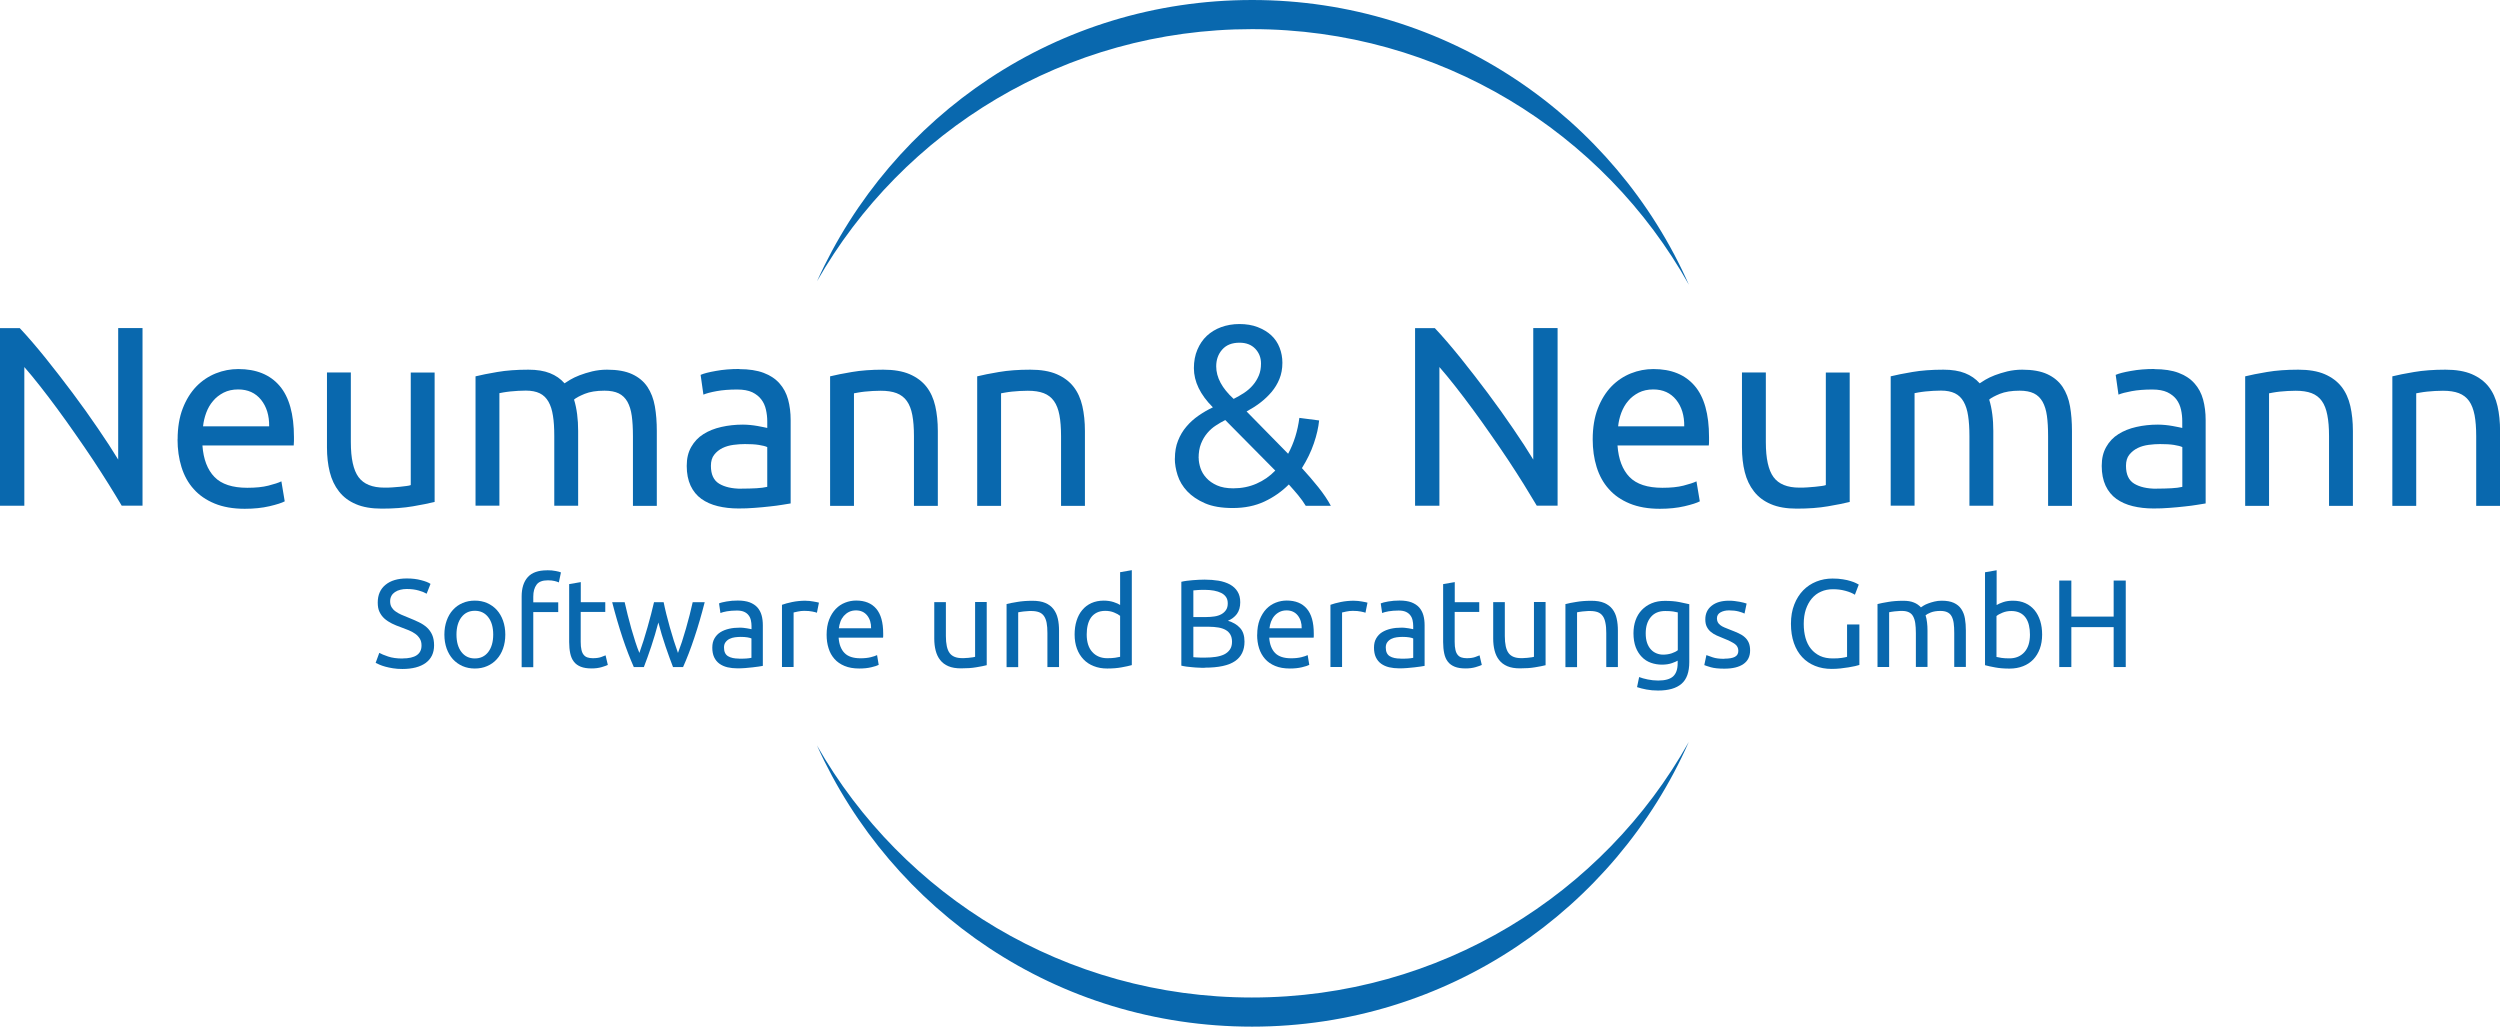 <?xml version="1.0" encoding="UTF-8"?>
<svg id="Ebene_1" data-name="Ebene 1" xmlns="http://www.w3.org/2000/svg" width="322.58" height="132.47" viewBox="0 0 322.58 132.47">
  <defs>
    <style>
      .cls-1 {
        fill: #0968ae;
      }
    </style>
  </defs>
  <g id="Blau">
    <path class="cls-1" d="M161.53,128.71c24.27,0,45.39-13.32,56.38-32.98-9.55,21.64-31.18,36.74-56.35,36.74s-46.5-14.9-56.15-36.29c11.06,19.42,32.04,32.53,56.12,32.53Z"/>
    <path class="cls-1" d="M161.54,3.76c24.27,0,45.39,13.32,56.38,32.98C208.37,15.11,186.74,0,161.57,0s-46.5,14.9-56.15,36.29C116.48,16.88,137.46,3.76,161.54,3.76Z"/>
    <g>
      <g>
        <path class="cls-1" d="M15.71,65.26c-.48-.82-1.04-1.73-1.67-2.75-.63-1.01-1.31-2.07-2.03-3.16-.73-1.09-1.48-2.2-2.27-3.32-.78-1.13-1.56-2.21-2.33-3.26-.77-1.05-1.52-2.03-2.25-2.96-.73-.93-1.4-1.74-2.02-2.45v17.9H0v-22.92h2.55c1.04,1.1,2.14,2.39,3.32,3.85,1.18,1.47,2.35,2.98,3.51,4.53,1.16,1.55,2.25,3.08,3.27,4.58,1.03,1.5,1.89,2.83,2.6,4v-16.97h3.14v22.92h-2.68Z"/>
        <path class="cls-1" d="M22.92,56.69c0-1.52.22-2.85.66-3.99.44-1.14,1.03-2.08,1.75-2.83.73-.75,1.57-1.31,2.51-1.69.95-.38,1.92-.56,2.91-.56,2.31,0,4.09.72,5.33,2.17,1.23,1.44,1.85,3.65,1.85,6.6v.51c0,.21-.01.4-.03.58h-11.78c.13,1.79.65,3.14,1.56,4.07.9.93,2.32,1.39,4.23,1.39,1.08,0,1.99-.09,2.73-.28.74-.19,1.3-.37,1.67-.55l.43,2.58c-.38.2-1.03.41-1.97.63-.94.22-2,.33-3.19.33-1.5,0-2.8-.23-3.89-.68-1.09-.45-1.99-1.07-2.7-1.87-.71-.79-1.23-1.74-1.57-2.83-.34-1.09-.51-2.29-.51-3.59ZM34.73,55.01c.02-1.39-.33-2.53-1.04-3.42-.72-.89-1.7-1.34-2.96-1.34-.71,0-1.33.14-1.87.41-.54.28-1,.63-1.37,1.08-.38.44-.67.95-.88,1.52-.21.57-.35,1.16-.41,1.75,0,0,8.53,0,8.53,0Z"/>
        <path class="cls-1" d="M56.07,64.77c-.71.18-1.64.36-2.79.56-1.16.2-2.5.3-4.02.3-1.32,0-2.44-.19-3.34-.58-.9-.38-1.63-.93-2.18-1.64-.55-.7-.95-1.54-1.19-2.5-.24-.96-.36-2.02-.36-3.19v-9.66h3.08v9c0,2.1.33,3.6.99,4.5.66.9,1.77,1.36,3.34,1.36.33,0,.67,0,1.02-.03.35-.02.68-.05.99-.08.31-.03.59-.07.84-.1.25-.03.44-.07.55-.12v-14.52h3.08s0,16.71,0,16.71Z"/>
        <path class="cls-1" d="M61.36,48.56c.71-.18,1.64-.36,2.8-.56,1.16-.2,2.5-.3,4.02-.3,1.1,0,2.03.15,2.78.45.75.3,1.38.73,1.88,1.31.15-.11.4-.26.73-.46.33-.2.74-.39,1.22-.58.48-.19,1.03-.35,1.62-.5.6-.14,1.23-.22,1.92-.22,1.32,0,2.4.19,3.24.58.84.39,1.49.93,1.97,1.64.47.71.79,1.54.96,2.51.17.97.25,2.03.25,3.18v9.66h-3.08v-9c0-1.01-.05-1.89-.15-2.61-.1-.73-.29-1.33-.56-1.82-.28-.49-.65-.85-1.12-1.08-.47-.23-1.09-.35-1.84-.35-1.04,0-1.89.14-2.56.41-.67.28-1.13.52-1.37.74.18.57.31,1.2.4,1.89s.13,1.4.13,2.15v9.66h-3.08v-9c0-1.01-.05-1.89-.17-2.61-.11-.73-.3-1.33-.58-1.82-.28-.49-.65-.85-1.12-1.08-.47-.23-1.08-.35-1.8-.35-.31,0-.64.01-.99.03-.35.02-.69.05-1.01.08-.32.04-.61.07-.88.12-.26.04-.44.08-.53.1v14.52h-3.08v-16.71h0Z"/>
        <path class="cls-1" d="M95.4,47.63c1.23,0,2.28.16,3.13.48.85.32,1.53.77,2.05,1.36.52.58.89,1.28,1.11,2.08.22.81.33,1.69.33,2.66v10.75c-.26.05-.63.11-1.11.18-.47.08-1.01.15-1.6.21-.6.07-1.24.13-1.94.18-.69.06-1.38.08-2.07.08-.97,0-1.86-.1-2.68-.3-.82-.2-1.52-.51-2.12-.94-.6-.43-1.06-1-1.39-1.7-.33-.71-.5-1.56-.5-2.55s.19-1.76.58-2.45c.39-.68.91-1.24,1.57-1.65.66-.42,1.43-.73,2.32-.93.88-.2,1.81-.3,2.78-.3.31,0,.63.02.96.05.33.03.64.08.94.13.3.06.56.11.78.15.22.04.37.08.46.1v-.86c0-.51-.06-1.01-.17-1.5-.11-.5-.31-.94-.6-1.32-.29-.38-.68-.69-1.17-.93-.5-.23-1.14-.35-1.94-.35-1.01,0-1.9.07-2.66.21-.76.14-1.33.29-1.7.45l-.36-2.55c.4-.18,1.06-.35,1.98-.51.93-.17,1.93-.25,3.01-.25h0ZM95.66,63.05c.73,0,1.37-.02,1.93-.05.56-.03,1.03-.09,1.41-.18v-5.13c-.22-.11-.58-.2-1.08-.28-.5-.08-1.1-.11-1.8-.11-.46,0-.95.03-1.47.1-.52.07-.99.2-1.42.41-.43.21-.79.5-1.07.86-.29.36-.43.84-.43,1.44,0,1.1.35,1.87,1.06,2.3.71.43,1.67.65,2.88.65Z"/>
        <path class="cls-1" d="M107.11,48.56c.71-.18,1.64-.36,2.81-.56,1.17-.2,2.51-.3,4.04-.3,1.37,0,2.5.19,3.41.58.9.39,1.63.93,2.17,1.62.54.69.92,1.53,1.14,2.5.22.97.33,2.04.33,3.21v9.66h-3.08v-9c0-1.06-.07-1.96-.21-2.71-.14-.75-.38-1.36-.71-1.82-.33-.46-.77-.8-1.32-1.01-.55-.21-1.24-.31-2.05-.31-.33,0-.67.01-1.03.03-.35.02-.69.05-1.01.08-.32.04-.61.07-.86.12-.25.04-.44.08-.55.1v14.52h-3.08s0-16.71,0-16.71Z"/>
        <path class="cls-1" d="M126.09,48.56c.71-.18,1.64-.36,2.81-.56,1.17-.2,2.51-.3,4.04-.3,1.37,0,2.5.19,3.41.58.9.39,1.63.93,2.17,1.62.54.69.92,1.53,1.14,2.5.22.97.33,2.04.33,3.21v9.66h-3.08v-9c0-1.06-.07-1.96-.21-2.71-.14-.75-.38-1.36-.71-1.82-.33-.46-.77-.8-1.32-1.01-.55-.21-1.23-.31-2.05-.31-.33,0-.67.01-1.03.03-.35.02-.69.05-1.01.08-.32.04-.61.07-.86.12-.25.04-.43.08-.55.1v14.52h-3.08v-16.71h0Z"/>
        <path class="cls-1" d="M151.6,59.17c0-.86.13-1.63.4-2.3.26-.67.62-1.28,1.08-1.82.45-.54.98-1.01,1.57-1.42.59-.41,1.21-.77,1.85-1.07-1.63-1.63-2.45-3.32-2.45-5.06,0-.88.15-1.68.45-2.38.3-.71.7-1.3,1.22-1.79.52-.48,1.14-.86,1.85-1.12.72-.26,1.5-.4,2.36-.4s1.67.13,2.36.4c.69.27,1.28.62,1.75,1.06.47.44.83.97,1.07,1.59.24.62.36,1.27.36,1.95,0,.77-.13,1.47-.38,2.08-.25.62-.59,1.18-1.02,1.69-.43.51-.92.97-1.47,1.39-.55.42-1.14.79-1.75,1.12l5.36,5.46c.75-1.39,1.23-2.93,1.45-4.63l2.55.33c-.09.9-.31,1.89-.68,2.96-.36,1.07-.88,2.13-1.54,3.19.77.84,1.48,1.67,2.13,2.48.65.82,1.19,1.61,1.6,2.38h-3.24c-.26-.44-.59-.89-.97-1.36-.39-.46-.79-.93-1.21-1.39-.91.91-1.95,1.64-3.14,2.2-1.19.56-2.56.84-4.1.84-1.43,0-2.62-.2-3.57-.61-.95-.41-1.71-.93-2.3-1.55-.59-.63-1-1.32-1.24-2.07-.24-.75-.36-1.47-.36-2.15h0ZM154.67,59.11c0,.4.08.83.23,1.29.15.46.41.89.76,1.27.35.39.81.71,1.37.96.56.25,1.26.38,2.1.38,1.08,0,2.08-.2,2.99-.6.92-.4,1.73-.96,2.43-1.69l-6.45-6.52c-.4.2-.8.43-1.21.7-.41.26-.78.59-1.11.98-.33.39-.6.84-.81,1.37-.21.53-.31,1.15-.31,1.85ZM162.71,46.9c0-.75-.25-1.38-.74-1.9-.5-.52-1.17-.78-2.03-.78-.97,0-1.71.29-2.23.88-.52.58-.78,1.31-.78,2.17,0,1.43.75,2.83,2.25,4.2.48-.24.94-.51,1.37-.79.43-.29.81-.62,1.12-.99.32-.37.57-.79.76-1.24.19-.45.28-.96.28-1.54Z"/>
        <path class="cls-1" d="M198.3,65.26c-.49-.82-1.04-1.73-1.67-2.75-.63-1.01-1.31-2.07-2.03-3.16-.73-1.09-1.48-2.2-2.27-3.32-.78-1.13-1.56-2.21-2.33-3.26-.77-1.05-1.52-2.03-2.25-2.96-.73-.93-1.4-1.74-2.02-2.45v17.9h-3.14v-22.92h2.55c1.04,1.1,2.14,2.39,3.32,3.85,1.18,1.47,2.35,2.98,3.51,4.53,1.16,1.55,2.25,3.08,3.27,4.58,1.03,1.5,1.89,2.83,2.6,4v-16.97h3.14v22.92h-2.68Z"/>
        <path class="cls-1" d="M205.51,56.69c0-1.52.22-2.85.66-3.99.44-1.14,1.03-2.08,1.75-2.83.73-.75,1.57-1.31,2.51-1.69.95-.38,1.92-.56,2.91-.56,2.32,0,4.09.72,5.33,2.17,1.23,1.44,1.85,3.65,1.85,6.6v.51c0,.21,0,.4-.03.58h-11.78c.13,1.79.65,3.14,1.55,4.07.91.93,2.32,1.39,4.24,1.39,1.08,0,1.99-.09,2.73-.28.74-.19,1.29-.37,1.67-.55l.43,2.58c-.38.2-1.03.41-1.97.63-.94.22-2,.33-3.19.33-1.5,0-2.8-.23-3.89-.68-1.09-.45-1.99-1.07-2.69-1.87-.71-.79-1.23-1.74-1.57-2.83-.34-1.09-.51-2.29-.51-3.59ZM217.32,55.01c.02-1.39-.33-2.53-1.04-3.42-.72-.89-1.7-1.34-2.96-1.34-.71,0-1.33.14-1.87.41-.54.28-1,.63-1.37,1.08-.38.44-.66.95-.88,1.52-.21.57-.35,1.16-.41,1.75,0,0,8.54,0,8.54,0Z"/>
        <path class="cls-1" d="M238.66,64.77c-.71.18-1.64.36-2.8.56-1.16.2-2.5.3-4.02.3-1.32,0-2.44-.19-3.34-.58-.9-.38-1.63-.93-2.18-1.64-.55-.7-.95-1.54-1.19-2.5-.24-.96-.36-2.02-.36-3.19v-9.66h3.08v9c0,2.1.33,3.6.99,4.5.66.9,1.77,1.36,3.34,1.36.33,0,.67,0,1.03-.03.35-.02.68-.05.99-.08.31-.03.59-.07.84-.1.25-.03.43-.07.55-.12v-14.52h3.08v16.71Z"/>
        <path class="cls-1" d="M243.95,48.56c.71-.18,1.64-.36,2.8-.56,1.16-.2,2.5-.3,4.02-.3,1.1,0,2.03.15,2.78.45.75.3,1.38.73,1.89,1.31.15-.11.4-.26.73-.46.33-.2.74-.39,1.22-.58.49-.19,1.03-.35,1.62-.5.6-.14,1.24-.22,1.92-.22,1.32,0,2.4.19,3.24.58.84.39,1.49.93,1.97,1.64.47.71.79,1.54.96,2.51.17.97.25,2.03.25,3.18v9.66h-3.08v-9c0-1.01-.05-1.89-.15-2.61-.1-.73-.29-1.33-.56-1.82-.28-.49-.65-.85-1.12-1.08-.47-.23-1.09-.35-1.84-.35-1.04,0-1.89.14-2.56.41-.67.28-1.13.52-1.37.74.18.57.31,1.2.4,1.89.09.68.13,1.4.13,2.15v9.66h-3.08v-9c0-1.01-.06-1.89-.17-2.61-.11-.73-.3-1.33-.58-1.82-.27-.49-.65-.85-1.12-1.08-.47-.23-1.07-.35-1.8-.35-.31,0-.64.01-.99.03-.35.02-.69.05-1.01.08-.32.04-.61.07-.88.12-.26.04-.44.08-.53.1v14.52h-3.08v-16.71h0Z"/>
        <path class="cls-1" d="M277.99,47.63c1.23,0,2.28.16,3.12.48.85.32,1.53.77,2.05,1.36.52.58.89,1.28,1.11,2.08.22.81.33,1.69.33,2.66v10.75c-.26.05-.63.11-1.11.18-.47.08-1.01.15-1.6.21-.6.07-1.24.13-1.94.18-.7.06-1.38.08-2.07.08-.97,0-1.86-.1-2.68-.3-.82-.2-1.52-.51-2.12-.94-.6-.43-1.06-1-1.39-1.7-.33-.71-.5-1.56-.5-2.55s.19-1.76.58-2.45c.38-.68.91-1.24,1.57-1.65.66-.42,1.43-.73,2.32-.93.88-.2,1.81-.3,2.78-.3.31,0,.63.02.96.05.33.03.65.08.94.13.3.06.55.11.78.15.22.04.38.08.46.1v-.86c0-.51-.05-1.01-.16-1.5-.11-.5-.31-.94-.59-1.32-.29-.38-.68-.69-1.18-.93-.5-.23-1.14-.35-1.93-.35-1.01,0-1.9.07-2.66.21-.76.14-1.33.29-1.71.45l-.36-2.55c.4-.18,1.06-.35,1.98-.51.93-.17,1.93-.25,3.01-.25ZM278.25,63.05c.73,0,1.37-.02,1.94-.05.56-.03,1.03-.09,1.4-.18v-5.13c-.22-.11-.58-.2-1.07-.28-.5-.08-1.1-.11-1.8-.11-.46,0-.95.03-1.47.1-.52.07-.99.2-1.42.41-.43.21-.79.5-1.08.86-.29.36-.43.84-.43,1.44,0,1.1.35,1.87,1.06,2.3.71.43,1.67.65,2.88.65h0Z"/>
        <path class="cls-1" d="M289.7,48.56c.71-.18,1.64-.36,2.81-.56,1.17-.2,2.51-.3,4.04-.3,1.37,0,2.5.19,3.41.58.9.39,1.63.93,2.17,1.62.54.69.92,1.53,1.14,2.5.22.97.33,2.04.33,3.21v9.66h-3.08v-9c0-1.06-.07-1.96-.22-2.71-.14-.75-.38-1.36-.71-1.82-.33-.46-.77-.8-1.32-1.01-.55-.21-1.24-.31-2.05-.31-.33,0-.67.01-1.03.03-.35.02-.69.05-1.01.08-.32.04-.61.07-.86.12-.25.04-.43.08-.54.1v14.52h-3.08s0-16.71,0-16.71Z"/>
        <path class="cls-1" d="M308.69,48.56c.7-.18,1.64-.36,2.81-.56,1.17-.2,2.52-.3,4.04-.3,1.37,0,2.5.19,3.41.58.9.39,1.63.93,2.17,1.62.54.69.92,1.53,1.14,2.5.22.97.33,2.04.33,3.21v9.66h-3.08v-9c0-1.06-.07-1.96-.21-2.71-.15-.75-.38-1.36-.71-1.82-.33-.46-.77-.8-1.32-1.01-.55-.21-1.24-.31-2.05-.31-.33,0-.67.01-1.03.03-.35.02-.69.05-1.01.08-.32.04-.61.07-.86.12-.25.04-.44.08-.55.1v14.52h-3.08v-16.71h0Z"/>
      </g>
      <g>
        <path class="cls-1" d="M51.94,84.96c1.63,0,2.45-.56,2.45-1.67,0-.34-.07-.64-.22-.88-.15-.24-.34-.45-.59-.63-.25-.18-.53-.33-.85-.46-.32-.13-.65-.26-1.01-.39-.41-.14-.79-.3-1.16-.48-.36-.18-.68-.39-.95-.63-.27-.24-.48-.53-.64-.86-.16-.33-.23-.73-.23-1.21,0-.98.33-1.74,1-2.29.67-.55,1.58-.82,2.75-.82.68,0,1.29.07,1.84.22.55.14.96.3,1.22.48l-.5,1.27c-.23-.14-.56-.28-1.01-.41-.45-.13-.96-.2-1.55-.2-.3,0-.58.03-.84.1-.26.06-.48.16-.68.29-.19.13-.35.29-.46.49-.11.2-.17.43-.17.7,0,.3.06.55.18.76.12.2.28.38.5.54.21.16.47.3.75.43.28.13.6.26.94.39.48.19.93.39,1.33.58.4.19.75.42,1.05.69.29.27.52.59.68.96.16.37.24.82.24,1.34,0,.98-.36,1.73-1.07,2.26-.71.52-1.72.79-3.02.79-.44,0-.85-.03-1.22-.09-.37-.06-.7-.13-.99-.21-.29-.08-.54-.17-.75-.26-.21-.09-.37-.17-.49-.23l.47-1.29c.25.14.62.3,1.13.47.5.17,1.12.26,1.85.26Z"/>
        <path class="cls-1" d="M65.2,81.88c0,.67-.1,1.27-.29,1.8-.19.54-.46,1-.81,1.38-.35.39-.76.68-1.25.89-.48.21-1.01.31-1.58.31s-1.1-.1-1.58-.31c-.48-.21-.9-.51-1.25-.89-.35-.39-.62-.85-.81-1.38-.19-.54-.29-1.14-.29-1.8s.1-1.25.29-1.79c.19-.54.46-1.01.81-1.39.35-.39.76-.68,1.25-.89.48-.21,1.01-.31,1.58-.31s1.09.1,1.58.31c.48.21.9.51,1.25.89.35.39.62.85.81,1.39.19.54.29,1.14.29,1.79ZM63.64,81.88c0-.94-.21-1.69-.64-2.24-.42-.55-1-.83-1.73-.83s-1.31.28-1.73.83c-.42.55-.64,1.3-.64,2.24s.21,1.69.64,2.25c.42.55,1,.83,1.73.83s1.31-.28,1.73-.83c.42-.55.64-1.3.64-2.25Z"/>
        <path class="cls-1" d="M70.58,73.58c.44,0,.82.03,1.13.1.32.06.54.12.67.18l-.27,1.29c-.13-.06-.31-.12-.55-.18-.24-.06-.53-.09-.87-.09-.7,0-1.19.19-1.46.57-.28.38-.42.89-.42,1.54v.73h3.22v1.26h-3.22v7.11h-1.5v-9.13c0-1.07.26-1.9.79-2.49.53-.59,1.35-.88,2.48-.88Z"/>
        <path class="cls-1" d="M74.93,77.7h3.17v1.26h-3.17v3.86c0,.42.03.77.1,1.04.06.27.16.49.29.64.13.16.29.27.48.33.19.06.42.1.68.1.45,0,.81-.05,1.09-.15.27-.1.46-.17.57-.22l.29,1.24c-.15.07-.41.17-.79.28-.38.11-.81.17-1.29.17-.57,0-1.04-.07-1.41-.22-.37-.15-.67-.36-.89-.65-.23-.29-.38-.65-.47-1.07-.09-.42-.14-.92-.14-1.47v-7.47l1.5-.26v2.59Z"/>
        <path class="cls-1" d="M86.84,86.07c-.3-.77-.62-1.66-.96-2.65-.34-.99-.65-2.03-.93-3.1-.28,1.07-.59,2.11-.92,3.1-.33.99-.65,1.88-.95,2.65h-1.3c-.49-1.11-.98-2.37-1.45-3.78-.47-1.42-.92-2.95-1.34-4.59h1.61c.11.51.24,1.05.39,1.64.15.59.31,1.18.47,1.77.17.59.34,1.16.52,1.71.18.55.35,1.03.52,1.43.18-.51.36-1.04.54-1.6.18-.56.35-1.13.51-1.71.16-.57.31-1.14.46-1.69.14-.55.27-1.07.38-1.55h1.24c.1.48.21,1,.35,1.55.14.55.29,1.12.45,1.69.16.57.33,1.14.51,1.71.18.56.36,1.1.54,1.6.16-.41.33-.89.51-1.43.18-.55.35-1.11.52-1.71.17-.59.33-1.18.48-1.77.15-.59.28-1.14.39-1.64h1.55c-.42,1.64-.86,3.17-1.34,4.59-.47,1.42-.96,2.68-1.45,3.78h-1.3Z"/>
        <path class="cls-1" d="M95.21,77.49c.6,0,1.11.08,1.52.23.41.16.75.38,1,.66.25.29.43.62.54,1.01.11.39.16.82.16,1.3v5.23c-.13.02-.31.05-.54.09-.23.04-.49.07-.78.1-.29.03-.6.06-.94.09-.34.03-.67.04-1.01.04-.47,0-.91-.05-1.3-.14-.4-.1-.74-.25-1.03-.46-.29-.21-.51-.48-.68-.83-.16-.34-.24-.76-.24-1.24s.09-.86.28-1.19c.19-.33.44-.6.76-.8.32-.2.7-.35,1.13-.45.43-.1.88-.14,1.35-.14.15,0,.31,0,.47.02.16.02.31.04.46.06.14.03.27.05.38.07.11.02.18.04.23.05v-.42c0-.25-.03-.49-.08-.73-.05-.24-.15-.46-.29-.64-.14-.19-.33-.34-.57-.45s-.56-.17-.94-.17c-.49,0-.93.04-1.3.1-.37.07-.65.14-.83.22l-.18-1.24c.19-.09.52-.17.97-.25.45-.08.94-.12,1.47-.12ZM95.34,84.99c.35,0,.67,0,.94-.02.27-.02.5-.05.68-.09v-2.5c-.11-.05-.28-.1-.52-.14-.24-.04-.53-.06-.88-.06-.23,0-.46.02-.72.05-.25.03-.48.1-.69.2-.21.1-.38.24-.52.42-.14.18-.21.41-.21.7,0,.54.17.91.52,1.12.34.21.81.31,1.4.31Z"/>
        <path class="cls-1" d="M104,77.52c.13,0,.28,0,.44.02.17.02.33.04.49.07.16.03.31.05.44.08.13.03.23.05.3.07l-.26,1.3c-.12-.04-.31-.1-.59-.15-.27-.06-.62-.09-1.05-.09-.28,0-.56.03-.83.09-.27.06-.45.1-.54.12v7.03h-1.5v-8.02c.35-.13.79-.25,1.32-.36.53-.11,1.12-.17,1.77-.17Z"/>
        <path class="cls-1" d="M106.66,81.9c0-.74.11-1.39.32-1.94.21-.55.5-1.01.85-1.38.35-.37.76-.64,1.22-.82.46-.18.93-.27,1.42-.27,1.13,0,1.99.35,2.59,1.05.6.7.9,1.77.9,3.21v.25c0,.1,0,.19-.02.28h-5.73c.06.87.32,1.53.76,1.98.44.45,1.13.68,2.06.68.53,0,.97-.05,1.33-.14.36-.09.63-.18.81-.27l.21,1.26c-.18.1-.5.2-.96.31-.46.11-.97.16-1.55.16-.73,0-1.36-.11-1.89-.33-.53-.22-.97-.52-1.31-.91-.34-.39-.6-.84-.76-1.38-.17-.53-.25-1.11-.25-1.75ZM112.4,81.08c.01-.68-.16-1.23-.51-1.67-.35-.43-.83-.65-1.44-.65-.34,0-.65.07-.91.2-.26.13-.48.31-.67.52-.18.21-.33.46-.43.74-.1.28-.17.56-.2.85h4.15Z"/>
        <path class="cls-1" d="M127.32,85.83c-.34.09-.8.18-1.36.27-.56.1-1.22.14-1.96.14-.64,0-1.19-.09-1.63-.28-.44-.19-.79-.45-1.06-.8-.27-.34-.46-.75-.58-1.22-.12-.47-.18-.98-.18-1.55v-4.7h1.5v4.38c0,1.02.16,1.75.48,2.19.32.44.86.66,1.63.66.16,0,.33,0,.5-.02.17,0,.33-.02.48-.04.15-.02.29-.03.41-.05.12-.02.21-.04.27-.06v-7.07h1.5s0,8.13,0,8.13Z"/>
        <path class="cls-1" d="M129.89,77.94c.34-.09.8-.18,1.37-.27.57-.1,1.22-.15,1.96-.15.66,0,1.22.09,1.66.28.44.19.79.45,1.05.79.26.34.45.74.56,1.22.11.47.16.99.16,1.56v4.7h-1.5v-4.38c0-.52-.03-.96-.1-1.32-.07-.37-.19-.66-.35-.89-.16-.23-.38-.39-.64-.49-.27-.1-.6-.15-1-.15-.16,0-.33,0-.5.02-.17.01-.34.02-.49.04-.16.02-.29.03-.42.06-.12.02-.21.04-.27.05v7.07h-1.5v-8.13h0Z"/>
        <path class="cls-1" d="M144.54,73.83l1.5-.26v12.25c-.34.1-.78.19-1.32.29-.54.1-1.15.15-1.85.15-.64,0-1.22-.1-1.74-.31-.52-.2-.96-.49-1.32-.87-.36-.38-.65-.83-.85-1.38-.2-.54-.3-1.15-.3-1.83,0-.64.08-1.23.25-1.77.17-.54.41-1,.73-1.38.32-.39.72-.69,1.18-.9.47-.21,1-.32,1.6-.32.48,0,.91.07,1.28.19s.65.25.83.37v-4.23h0ZM144.54,79.47c-.18-.15-.44-.3-.79-.44-.34-.14-.72-.21-1.13-.21-.43,0-.8.08-1.1.23-.31.16-.56.37-.75.64-.19.27-.33.6-.42.97-.09.38-.13.78-.13,1.21,0,.98.24,1.73.72,2.26.48.53,1.13.8,1.93.8.41,0,.75-.02,1.02-.06.27-.04.49-.08.64-.12,0,0,0-5.3,0-5.3Z"/>
        <path class="cls-1" d="M155.44,86.17c-.23,0-.47,0-.73-.02-.26,0-.53-.03-.79-.05-.26-.02-.52-.05-.78-.08-.26-.03-.49-.08-.71-.13v-10.82c.21-.05.45-.1.71-.13.26-.03.52-.06.78-.08.26-.02.52-.04.78-.05.26,0,.5-.02.73-.02.64,0,1.25.05,1.81.14.56.1,1.05.26,1.47.49.41.23.74.53.97.91.24.38.35.84.35,1.38,0,.61-.14,1.11-.43,1.51-.29.39-.68.68-1.16.88.65.19,1.18.5,1.56.92.39.42.58,1.01.58,1.77,0,1.12-.41,1.96-1.23,2.52-.82.56-2.12.84-3.9.84h0ZM153.98,79.62h1.64c.39,0,.75-.03,1.09-.08.34-.05.64-.15.89-.29.25-.14.45-.32.6-.55.15-.22.22-.51.22-.85,0-.32-.07-.59-.22-.81-.15-.22-.36-.4-.62-.53-.26-.13-.57-.23-.93-.3-.35-.06-.73-.1-1.13-.1s-.71,0-.93.02c-.23.01-.43.03-.61.05v3.45ZM153.98,80.87v3.93c.12.01.26.02.42.03.14.01.3.02.49.02.19,0,.41,0,.65,0,.46,0,.9-.03,1.31-.09.41-.06.77-.16,1.09-.31.31-.15.56-.36.75-.63.19-.27.28-.61.28-1.01,0-.36-.07-.67-.21-.92-.14-.25-.34-.45-.6-.6-.26-.15-.58-.26-.94-.32-.37-.06-.77-.1-1.22-.1h-2.01,0Z"/>
        <path class="cls-1" d="M162.22,81.9c0-.74.11-1.39.32-1.94.22-.55.5-1.01.85-1.38.36-.37.76-.64,1.22-.82.46-.18.93-.27,1.42-.27,1.13,0,1.99.35,2.59,1.05.6.7.9,1.77.9,3.21v.25c0,.1,0,.19-.02.28h-5.73c.06.87.32,1.53.76,1.98.44.45,1.13.68,2.06.68.53,0,.97-.05,1.33-.14.36-.09.63-.18.81-.27l.21,1.26c-.18.1-.5.2-.96.31-.46.11-.97.16-1.55.16-.73,0-1.36-.11-1.89-.33-.53-.22-.97-.52-1.31-.91-.34-.39-.6-.84-.77-1.38-.17-.53-.25-1.11-.25-1.75h0ZM167.96,81.08c.01-.68-.16-1.23-.51-1.67-.35-.43-.83-.65-1.44-.65-.34,0-.65.07-.91.2-.26.13-.49.31-.67.52-.18.21-.32.46-.43.74-.1.28-.17.56-.2.85h4.15Z"/>
        <path class="cls-1" d="M174.78,77.52c.13,0,.28,0,.44.02.17.02.33.04.49.07.16.03.31.05.44.08.13.03.23.05.3.07l-.26,1.3c-.12-.04-.31-.1-.59-.15-.27-.06-.63-.09-1.06-.09-.28,0-.55.03-.83.09-.27.06-.46.1-.54.12v7.03h-1.5v-8.02c.35-.13.79-.25,1.32-.36.53-.11,1.12-.17,1.77-.17h0Z"/>
        <path class="cls-1" d="M180.6,77.49c.6,0,1.11.08,1.52.23.41.16.75.38,1,.66.25.29.43.62.54,1.01.11.39.16.82.16,1.3v5.23c-.13.02-.31.05-.54.09-.23.04-.49.07-.78.1-.29.03-.6.06-.94.09-.34.03-.68.04-1.01.04-.47,0-.91-.05-1.31-.14-.4-.1-.74-.25-1.03-.46-.29-.21-.51-.48-.68-.83-.16-.34-.24-.76-.24-1.24s.09-.86.28-1.19c.19-.33.44-.6.76-.8.32-.2.7-.35,1.13-.45.43-.1.88-.14,1.35-.14.15,0,.31,0,.47.02.16.02.31.04.46.06.14.03.27.05.38.07.11.02.18.04.23.05v-.42c0-.25-.03-.49-.08-.73-.05-.24-.15-.46-.29-.64-.14-.19-.33-.34-.57-.45-.24-.11-.56-.17-.94-.17-.49,0-.93.04-1.3.1-.37.07-.65.14-.83.22l-.18-1.24c.19-.09.51-.17.97-.25.45-.08.94-.12,1.46-.12ZM180.73,84.99c.35,0,.67,0,.94-.02.27-.02.5-.05.68-.09v-2.5c-.11-.05-.28-.1-.52-.14-.24-.04-.53-.06-.88-.06-.23,0-.46.02-.72.05-.25.03-.48.1-.69.2-.21.1-.38.24-.52.42-.14.18-.21.41-.21.7,0,.54.17.91.51,1.12.34.21.81.31,1.4.31h0Z"/>
        <path class="cls-1" d="M187.7,77.7h3.17v1.26h-3.17v3.86c0,.42.03.77.1,1.04.06.27.16.49.29.64.13.16.29.27.48.33.19.06.42.1.68.1.45,0,.81-.05,1.09-.15.27-.1.46-.17.57-.22l.29,1.24c-.15.07-.41.17-.79.28-.38.11-.8.17-1.29.17-.57,0-1.04-.07-1.41-.22-.37-.15-.67-.36-.89-.65-.23-.29-.38-.65-.47-1.07-.09-.42-.14-.92-.14-1.47v-7.47l1.5-.26v2.59Z"/>
        <path class="cls-1" d="M199.44,85.83c-.34.09-.8.18-1.36.27-.57.1-1.22.14-1.96.14-.64,0-1.19-.09-1.63-.28-.44-.19-.79-.45-1.06-.8-.27-.34-.46-.75-.58-1.22-.12-.47-.18-.98-.18-1.55v-4.7h1.5v4.38c0,1.02.16,1.75.48,2.19.32.44.86.66,1.62.66.16,0,.33,0,.5-.02.17,0,.33-.02.48-.04.15-.02.29-.03.41-.05.12-.02.21-.04.27-.06v-7.07h1.5v8.13Z"/>
        <path class="cls-1" d="M202.01,77.94c.34-.09.8-.18,1.37-.27.57-.1,1.22-.15,1.96-.15.67,0,1.22.09,1.66.28.44.19.79.45,1.05.79.26.34.45.74.55,1.22.11.47.16.99.16,1.56v4.7h-1.5v-4.38c0-.52-.03-.96-.11-1.32-.07-.37-.18-.66-.35-.89-.16-.23-.38-.39-.64-.49-.27-.1-.6-.15-1-.15-.16,0-.33,0-.5.02-.17.01-.34.02-.49.04-.16.02-.3.03-.42.06-.12.02-.21.04-.26.05v7.07h-1.5v-8.13h0Z"/>
        <path class="cls-1" d="M216.5,85.23c-.13.09-.38.19-.75.33-.37.13-.8.2-1.3.2s-.98-.08-1.43-.24c-.45-.16-.84-.41-1.17-.75-.33-.34-.6-.76-.79-1.26-.19-.51-.29-1.11-.29-1.8,0-.61.09-1.17.27-1.68.18-.51.45-.95.8-1.32.35-.37.78-.66,1.28-.87.5-.21,1.07-.31,1.71-.31.7,0,1.31.05,1.83.15.52.1.96.2,1.31.28v7.47c0,1.29-.33,2.22-1,2.8-.67.58-1.68.87-3.03.87-.53,0-1.02-.04-1.49-.13-.47-.09-.87-.19-1.22-.31l.27-1.3c.3.12.67.22,1.1.31.44.09.89.14,1.36.14.89,0,1.53-.18,1.92-.53.39-.36.59-.92.59-1.69v-.35h0ZM216.48,79.02c-.15-.04-.35-.08-.6-.12-.25-.04-.59-.06-1.02-.06-.81,0-1.42.26-1.86.79-.44.53-.65,1.22-.65,2.09,0,.48.06.9.18,1.24.12.34.29.63.5.85.21.23.45.39.73.5.27.11.55.16.84.16.4,0,.76-.06,1.1-.17.33-.11.6-.25.79-.4,0,0,0-4.89,0-4.89Z"/>
        <path class="cls-1" d="M222.5,84.99c.61,0,1.07-.08,1.36-.24.3-.16.44-.42.44-.77s-.14-.66-.43-.87c-.29-.21-.77-.46-1.43-.72-.32-.13-.63-.26-.93-.39-.29-.13-.55-.29-.76-.47-.22-.18-.39-.4-.52-.66-.13-.26-.19-.57-.19-.95,0-.74.27-1.33.82-1.76.55-.44,1.29-.65,2.24-.65.24,0,.47.01.71.04.24.03.46.06.66.1.2.04.38.08.54.12.16.04.28.08.36.11l-.27,1.29c-.16-.08-.41-.18-.76-.27-.34-.09-.76-.14-1.24-.14-.42,0-.78.08-1.09.25-.31.17-.47.43-.47.78,0,.18.04.34.1.48.07.14.18.27.32.38.14.11.32.22.54.31.22.1.47.2.77.31.4.15.75.3,1.06.44.31.14.58.31.8.51.22.19.39.43.51.7.12.27.18.61.18,1.01,0,.77-.29,1.36-.86,1.75-.57.4-1.39.6-2.46.6-.74,0-1.32-.06-1.74-.18-.42-.12-.7-.22-.85-.28l.27-1.29c.17.07.45.16.82.29.38.13.88.19,1.5.19h0Z"/>
        <path class="cls-1" d="M238.36,80.58h1.56v5.22c-.13.04-.31.09-.56.15-.24.05-.52.11-.84.16-.32.05-.66.1-1.04.14-.38.04-.76.06-1.14.06-.78,0-1.5-.13-2.14-.39-.64-.26-1.2-.63-1.66-1.13-.46-.49-.82-1.1-1.07-1.82-.25-.72-.38-1.55-.38-2.48s.14-1.76.43-2.49c.28-.73.67-1.33,1.15-1.83.48-.49,1.05-.87,1.7-1.13.65-.26,1.34-.39,2.08-.39.5,0,.95.03,1.34.1.39.06.73.14,1.01.23.28.09.51.17.68.26.18.09.3.15.36.19l-.5,1.31c-.31-.2-.72-.37-1.24-.51-.52-.14-1.04-.2-1.58-.2-.57,0-1.09.1-1.55.31-.47.2-.86.5-1.19.89-.33.39-.58.86-.77,1.41-.18.55-.27,1.17-.27,1.86s.08,1.27.23,1.82c.16.55.39,1.02.71,1.41.32.39.71.69,1.17.91.47.22,1.02.32,1.65.32.45,0,.83-.02,1.15-.07.32-.05.54-.09.68-.14v-4.15h0Z"/>
        <path class="cls-1" d="M242.27,77.94c.34-.09.8-.18,1.36-.27.56-.1,1.21-.15,1.96-.15.54,0,.99.07,1.35.22.37.14.67.36.92.63.07-.05.19-.13.35-.23.16-.1.36-.19.6-.28.24-.09.5-.17.79-.24.29-.07.6-.11.93-.11.64,0,1.17.09,1.58.28.41.19.73.45.96.8.23.34.39.75.47,1.22.08.47.12.99.12,1.55v4.7h-1.5v-4.38c0-.49-.02-.92-.07-1.27-.05-.36-.14-.65-.27-.89-.13-.24-.32-.41-.55-.52-.23-.11-.53-.17-.89-.17-.5,0-.92.07-1.25.2-.33.13-.55.26-.67.36.09.28.15.59.19.92.04.33.06.68.06,1.05v4.7h-1.5v-4.38c0-.49-.03-.92-.08-1.27-.05-.36-.15-.65-.28-.89-.13-.24-.32-.41-.55-.52-.23-.11-.52-.17-.88-.17-.15,0-.31,0-.48.02-.17.01-.34.02-.49.04-.16.02-.3.03-.43.06-.13.02-.21.04-.26.05v7.07h-1.5v-8.13h0Z"/>
        <path class="cls-1" d="M257.63,78.07c.18-.12.46-.24.83-.37.37-.13.8-.19,1.28-.19.6,0,1.14.11,1.6.32.47.21.86.52,1.18.9.32.39.56.85.73,1.38.17.54.25,1.13.25,1.77,0,.68-.1,1.29-.3,1.83-.2.54-.48,1-.84,1.38-.37.38-.8.67-1.32.87-.51.2-1.09.31-1.74.31-.7,0-1.32-.05-1.85-.15-.54-.1-.98-.19-1.32-.29v-11.99l1.5-.26v4.49h0ZM257.63,84.77c.15.04.36.08.63.12.27.04.61.06,1.02.06.81,0,1.45-.27,1.93-.8.48-.53.72-1.29.72-2.26,0-.43-.04-.83-.13-1.21-.09-.38-.23-.7-.42-.97-.19-.27-.44-.49-.75-.64-.31-.15-.67-.23-1.1-.23s-.78.07-1.13.21c-.34.14-.61.28-.79.44,0,0,0,5.3,0,5.3Z"/>
        <path class="cls-1" d="M272.73,74.91h1.56v11.16h-1.56v-5.15h-5.46v5.15h-1.56v-11.16h1.56v4.65h5.46v-4.65Z"/>
      </g>
    </g>
  </g>
</svg>